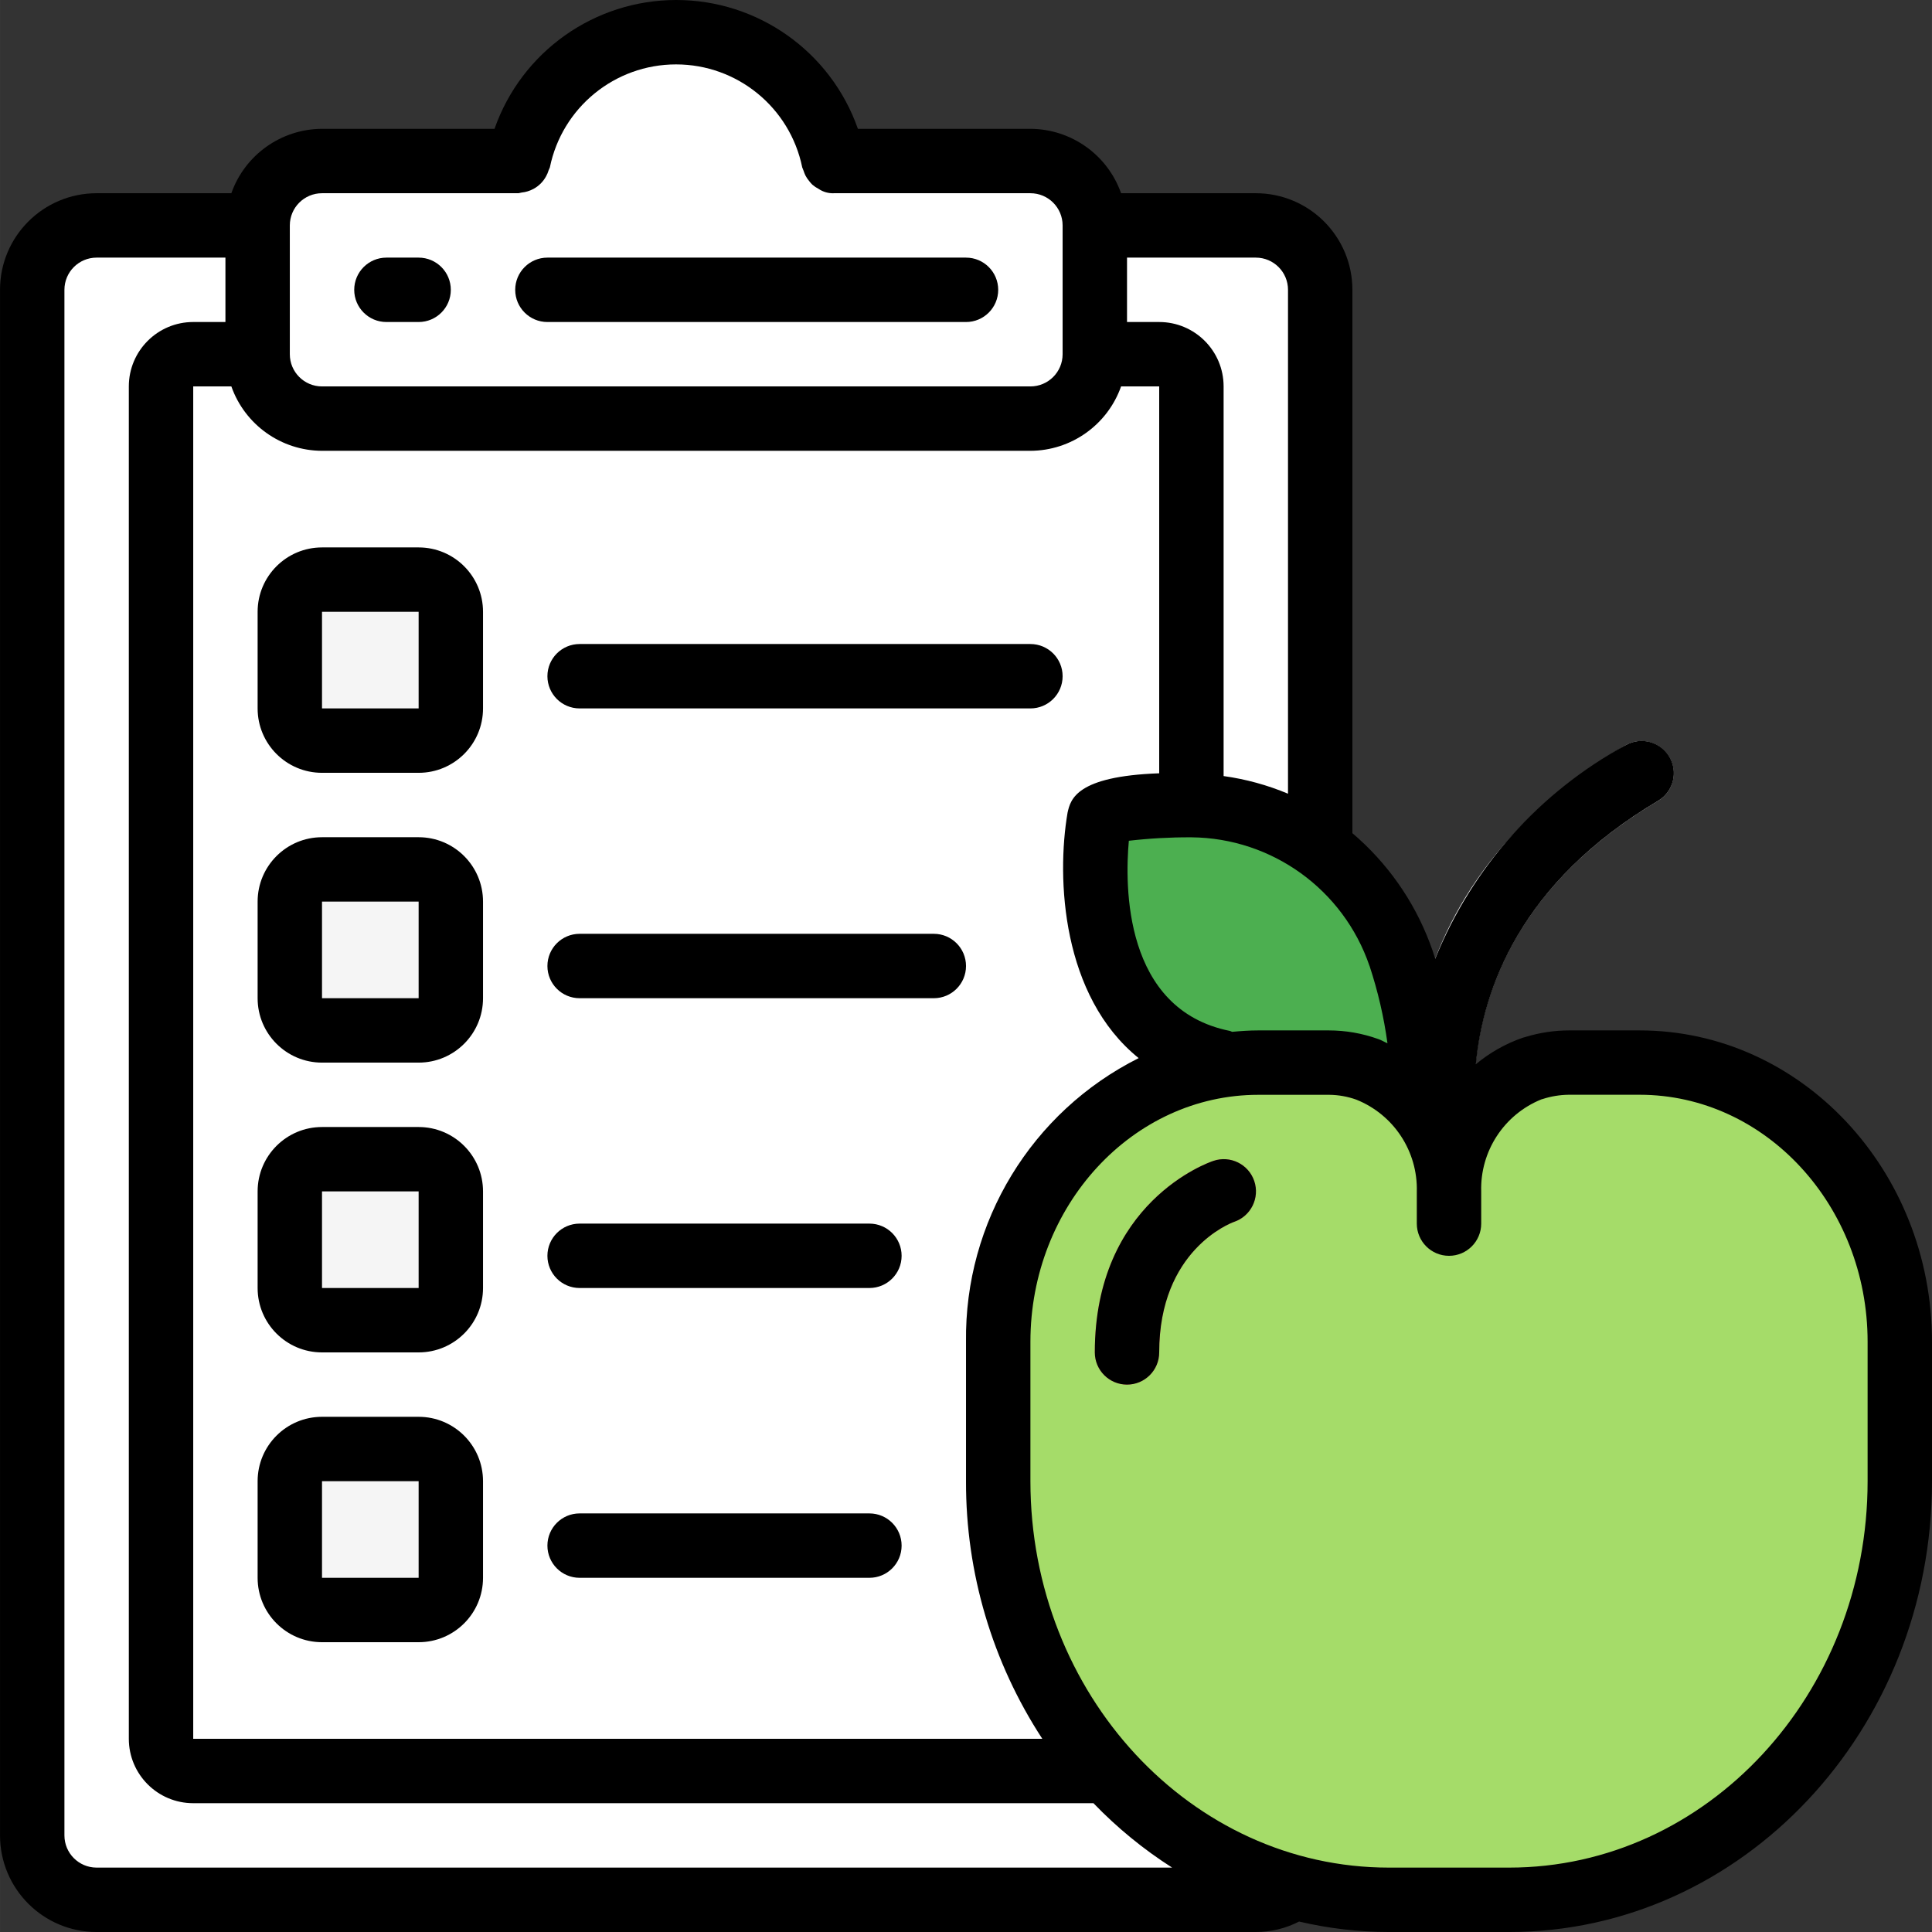 <?xml version="1.0"?>
<svg xmlns="http://www.w3.org/2000/svg" xmlns:xlink="http://www.w3.org/1999/xlink" xmlns:svgjs="http://svgjs.com/svgjs" version="1.1" width="512" height="512" x="0" y="0" viewBox="0 0 512 512.007" style="enable-background:new 0 0 512 512" xml:space="preserve" class=""><rect x="0" y="0" width="512" height="512.007" fill="#333333" stroke="none"/><g><path xmlns="http://www.w3.org/2000/svg" d="m384.004 315.742c-3.84-.004-7.207-2.57-8.227-6.273-.188-.684-17.918-68.898 55.09-112.008 4.047-2.254 9.152-.871 11.504 3.117 2.352 3.988 1.098 9.125-2.832 11.578-61.926 36.555-47.461 92.227-47.309 92.789.598 2.184.305 4.516-.816 6.48-1.117 1.969-2.973 3.41-5.156 4.008-.734.203-1.492.309-2.254.309zm0 0" fill="#ffffff" data-original="#59474e" style=""/><path xmlns="http://www.w3.org/2000/svg" d="m349.871 76.809v147.883l-7.082 275.453c-2.871 2.18-6.383 3.352-9.984 3.328h-307.199c-9.414-.027-17.039-7.652-17.07-17.066v-409.598c.031-9.414 7.656-17.039 17.07-17.066h307.199c9.414.027 17.039 7.652 17.066 17.066zm0 0" fill="#ffffff" data-original="#4e342e" style="" class=""/><path xmlns="http://www.w3.org/2000/svg" d="m324.27 76.809v147.883l-7.082 275.453c-2.871 2.18-6.379 3.352-9.984 3.328h-281.598c-9.414-.027-17.039-7.652-17.07-17.066v-409.598c.031-9.414 7.656-17.039 17.07-17.066h281.598c9.414.027 17.039 7.652 17.066 17.066zm0 0" fill="#ffffff" data-original="#795548" style="" class=""/><path xmlns="http://www.w3.org/2000/svg" d="m315.738 213.426v-111.02c0-4.711-3.82-8.531-8.535-8.531h-256c-4.711 0-8.531 3.82-8.531 8.531v358.402c0 4.711 3.82 8.531 8.531 8.531h264.535zm0 0" fill="#ffffff" data-original="#ffeb3a" style="" class=""/><path xmlns="http://www.w3.org/2000/svg" d="m324.27 281.609c-42.664-8.535-32.945-64.777-32.938-64.805.715-3.156 21.418-3.465 24.422-3.414 24.871.195 46.938 15.996 55.133 39.477 5.785 15.012 6.109 39.832 13.117 54.34" fill="#4caf50" data-original="#4caf50" style="" class=""/><path xmlns="http://www.w3.org/2000/svg" d="m290.137 59.742v34.133c-.027 9.414-7.652 17.039-17.066 17.066h-187.734c-9.414-.027-17.039-7.652-17.066-17.066v-34.133c.027-9.414 7.652-17.039 17.066-17.066h52.055c4.039-19.887 21.523-34.18 41.812-34.18 20.293 0 37.777 14.293 41.812 34.18h52.055c9.414.027 17.039 7.652 17.066 17.066zm0 0" fill="#ffffff" data-original="#607d8b" style="" class=""/><path xmlns="http://www.w3.org/2000/svg" d="m264.535 59.742v34.133c-.027 9.414-7.652 17.039-17.066 17.066h-162.133c-9.414-.027-17.039-7.652-17.066-17.066v-34.133c.027-9.414 7.652-17.039 17.066-17.066h52.055c3.102-15.203 14.211-27.52 29.012-32.172 14.801 4.652 25.91 16.969 29.016 32.172h52.051c9.414.027 17.039 7.652 17.066 17.066zm0 0" fill="#ffffff" data-original="#cfd8dc" style="" class=""/><path xmlns="http://www.w3.org/2000/svg" d="m110.938 85.34h-8.535c-4.711 0-8.531-3.82-8.531-8.531 0-4.715 3.82-8.535 8.531-8.535h8.535c4.711 0 8.531 3.82 8.531 8.535 0 4.711-3.82 8.531-8.531 8.531zm0 0" fill="#ffffff" data-original="#547580" style="" class=""/><path xmlns="http://www.w3.org/2000/svg" d="m256.004 85.34h-110.934c-4.711 0-8.535-3.82-8.535-8.531 0-4.715 3.824-8.535 8.535-8.535h110.934c4.711 0 8.531 3.82 8.531 8.535 0 4.711-3.82 8.531-8.531 8.531zm0 0" fill="#ffffff" data-original="#547580" style="" class=""/><path xmlns="http://www.w3.org/2000/svg" d="m467.203 290.48c-9.898-5.836-21.188-8.902-32.684-8.871h-18.688c-3.242.027-6.465.547-9.555 1.535h-.086c-13.613 5.039-22.527 18.168-22.188 32.68.285-14.281-8.367-27.227-21.676-32.426-1.023-.34-2.047-.684-3.07-.938-.598-.086-1.195-.258-1.793-.34-1.742-.344-3.516-.516-5.289-.512h-18.688c-38.062 0-68.953 33.105-68.953 73.98v36.949c-.105 24.004 7.262 47.445 21.078 67.074 18.688 27.18 49.449 43.551 82.434 43.859h31.914c57.172 0 103.508-49.664 103.508-110.934v-36.949c.363-26.609-13.449-51.406-36.266-65.109zm0 0" fill="#a5dc69" data-original="#c52828" style="" class=""/><path xmlns="http://www.w3.org/2000/svg" d="m477.871 329.992v36.949c0 61.27-46.336 110.934-103.512 110.934h-31.914c-20.379-.035-40.246-6.418-56.832-18.262-13.816-19.629-21.184-43.07-21.078-67.074v-36.949c0-40.875 30.891-73.98 68.953-73.98h18.688c1.773-.004 3.547.168 5.289.512.598.082 1.195.254 1.793.34 1.023.254 2.047.598 3.07.938 13.309 5.199 21.961 18.145 21.676 32.426-.34-14.512 8.574-27.641 22.188-32.68h.086c3.09-.988 6.312-1.508 9.555-1.535h18.688c11.496-.031 22.785 3.035 32.684 8.871 7.023 11.98 10.707 25.625 10.668 39.512zm0 0" fill="#a5dc69" data-original="#f44335" style="" class=""/><path xmlns="http://www.w3.org/2000/svg" d="m298.672 366.941c-4.715 0-8.535-3.82-8.535-8.535 0-39.824 30.148-50.344 31.438-50.762 2.887-.98 6.078-.34 8.371 1.672 2.289 2.012 3.332 5.094 2.734 8.086-.598 2.988-2.746 5.434-5.637 6.41-.965.344-19.84 7.512-19.84 34.594 0 4.715-3.82 8.535-8.531 8.535zm0 0" fill="#fb7b76" data-original="#fb7b76" style="" class=""/><path xmlns="http://www.w3.org/2000/svg" d="m85.336 153.609h25.602c4.711 0 8.531 3.82 8.531 8.531v25.602c0 4.711-3.82 8.531-8.531 8.531h-25.602c-4.711 0-8.531-3.82-8.531-8.531v-25.602c0-4.711 3.82-8.531 8.531-8.531zm0 0" fill="#f5f5f5" data-original="#f5f5f5" style="" class=""/><path xmlns="http://www.w3.org/2000/svg" d="m85.336 230.406h25.602c4.711 0 8.531 3.82 8.531 8.535v25.598c0 4.715-3.82 8.535-8.531 8.535h-25.602c-4.711 0-8.531-3.82-8.531-8.535v-25.598c0-4.715 3.82-8.535 8.531-8.535zm0 0" fill="#f5f5f5" data-original="#f5f5f5" style="" class=""/><path xmlns="http://www.w3.org/2000/svg" d="m85.336 307.207h25.602c4.711 0 8.531 3.82 8.531 8.535v25.598c0 4.715-3.82 8.535-8.531 8.535h-25.602c-4.711 0-8.531-3.82-8.531-8.535v-25.598c0-4.715 3.82-8.535 8.531-8.535zm0 0" fill="#f5f5f5" data-original="#f5f5f5" style="" class=""/><path xmlns="http://www.w3.org/2000/svg" d="m85.336 384.008h25.602c4.711 0 8.531 3.82 8.531 8.531v25.602c0 4.715-3.82 8.535-8.531 8.535h-25.602c-4.711 0-8.531-3.82-8.531-8.535v-25.602c0-4.711 3.82-8.531 8.531-8.531zm0 0" fill="#f5f5f5" data-original="#f5f5f5" style="" class=""/><g xmlns="http://www.w3.org/2000/svg" fill="#35495e"><path d="m110.938 204.809h-25.602c-9.426 0-17.066-7.641-17.066-17.066v-25.602c0-9.426 7.641-17.066 17.066-17.066h25.602c9.426 0 17.066 7.641 17.066 17.066v25.602c0 9.426-7.641 17.066-17.066 17.066zm-25.602-42.668v25.602h25.602v-25.602zm0 0" fill="#ffffff" data-original="#35495e" style="" class=""/><path d="m110.938 281.609h-25.602c-9.426 0-17.066-7.645-17.066-17.07v-25.598c0-9.426 7.641-17.066 17.066-17.066h25.602c9.426 0 17.066 7.641 17.066 17.066v25.598c0 9.426-7.641 17.07-17.066 17.07zm-25.602-42.668v25.598h25.602v-25.598zm0 0" fill="#ffffff" data-original="#35495e" style="" class=""/><path d="m110.938 358.406h-25.602c-9.426 0-17.066-7.641-17.066-17.066v-25.598c0-9.426 7.641-17.066 17.066-17.066h25.602c9.426 0 17.066 7.641 17.066 17.066v25.598c0 9.426-7.641 17.066-17.066 17.066zm-25.602-42.664v25.598h25.602v-25.598zm0 0" fill="#ffffff" data-original="#35495e" style="" class=""/><path d="m110.938 435.207h-25.602c-9.426 0-17.066-7.641-17.066-17.066v-25.602c0-9.426 7.641-17.066 17.066-17.066h25.602c9.426 0 17.066 7.641 17.066 17.066v25.602c0 9.426-7.641 17.066-17.066 17.066zm-25.602-42.668v25.602h25.602v-25.602zm0 0" fill="#ffffff" data-original="#35495e" style="" class=""/><path d="m273.07 187.742h-119.465c-4.715 0-8.535-3.82-8.535-8.535 0-4.711 3.82-8.531 8.535-8.531h119.465c4.715 0 8.535 3.82 8.535 8.531 0 4.715-3.82 8.535-8.535 8.535zm0 0" fill="#ffffff" data-original="#35495e" style="" class=""/><path d="m247.469 264.539h-93.863c-4.715 0-8.535-3.82-8.535-8.531 0-4.715 3.82-8.535 8.535-8.535h93.863c4.715 0 8.535 3.82 8.535 8.535 0 4.711-3.82 8.531-8.535 8.531zm0 0" fill="#ffffff" data-original="#35495e" style="" class=""/><path d="m230.402 341.34h-76.797c-4.715 0-8.535-3.82-8.535-8.531 0-4.715 3.82-8.535 8.535-8.535h76.797c4.715 0 8.535 3.82 8.535 8.535 0 4.711-3.82 8.531-8.535 8.531zm0 0" fill="#ffffff" data-original="#35495e" style="" class=""/><path d="m230.402 418.141h-76.797c-4.715 0-8.535-3.82-8.535-8.531 0-4.715 3.82-8.535 8.535-8.535h76.797c4.715 0 8.535 3.82 8.535 8.535 0 4.711-3.82 8.531-8.535 8.531zm0 0" fill="#ffffff" data-original="#35495e" style="" class=""/></g><path xmlns="http://www.w3.org/2000/svg" d="m102.402 85.34h8.535c4.711 0 8.531-3.82 8.531-8.531 0-4.715-3.82-8.535-8.531-8.535h-8.535c-4.711 0-8.531 3.82-8.531 8.535 0 4.711 3.82 8.531 8.531 8.531zm0 0" fill="#000000" data-original="#000000" style="" class=""/><path xmlns="http://www.w3.org/2000/svg" d="m145.07 85.34h110.934c4.711 0 8.531-3.82 8.531-8.531 0-4.715-3.82-8.535-8.531-8.535h-110.934c-4.711 0-8.535 3.82-8.535 8.535 0 4.711 3.824 8.531 8.535 8.531zm0 0" fill="#000000" data-original="#000000" style="" class=""/><path xmlns="http://www.w3.org/2000/svg" d="m434.547 273.074h-18.543c-.059 0-.121 0-.18 0-3.883.008-7.742.582-11.461 1.707-.289.066-.574.148-.852.246-4.52 1.566-8.719 3.941-12.391 7.008 1.852-19.629 11.57-48.129 48.453-69.906 3.926-2.449 5.184-7.586 2.832-11.574-2.355-3.988-7.457-5.375-11.504-3.121-22.91 12.445-40.781 32.473-50.551 56.645-.453-1.477-.938-2.918-1.469-4.266-4.273-11.242-11.316-21.223-20.48-29.012v-143.992c0-14.141-11.461-25.602-25.598-25.602h-35.703c-3.605-10.191-13.223-17.02-24.031-17.066h-45.715c-7.172-20.449-26.48-34.141-48.152-34.141s-40.98 13.691-48.152 34.141h-45.715c-10.809.047-20.426 6.875-24.027 17.066h-35.703c-14.141 0-25.602 11.461-25.602 25.602v409.598c0 14.141 11.461 25.602 25.602 25.602h307.199c3.988.004 7.922-.945 11.469-2.773 7.793 1.828 15.773 2.762 23.781 2.773h31.898c61.781 0 112.051-53.582 112.051-119.469v-36.949c0-45.48-34.746-82.516-77.457-82.516zm-71.621-17.152c2.219 6.695 3.816 13.578 4.77 20.566-.852-.367-1.613-.855-2.473-1.137-4.199-1.508-8.629-2.277-13.09-2.277-.07 0-.121 0-.188 0h-18.484c-2.34 0-4.641.16-6.93.375-.211-.059-.367-.195-.59-.238-28.242-5.656-27.852-38.605-26.785-50.398 5.445-.629 10.922-.934 16.402-.914h.18c21.359.191 40.277 13.844 47.188 34.059zm-86.699 204.887h-225.023v-358.402h10.105c3.602 10.191 13.219 17.023 24.027 17.066h187.734c10.809-.043 20.426-6.875 24.031-17.066h10.102v102.527c-22.039.785-23.5 6.922-24.285 10.43-3.004 17.555-1.477 48.641 18.84 65.051-28.387 14.23-46.156 43.426-45.754 75.176v36.949c-.07 24.242 6.961 47.977 20.223 68.27zm65.109-384v133.535c-5.461-2.293-11.199-3.863-17.066-4.676v-103.262c0-9.426-7.641-17.066-17.066-17.066h-8.531v-17.066h34.133c4.711 0 8.531 3.82 8.531 8.535zm-256-25.602h52.055c.289-.043.57-.102.852-.18.535-.055 1.059-.16 1.57-.316.543-.16 1.066-.379 1.562-.648 1.418-.762 2.582-1.926 3.344-3.344.277-.496.5-1.02.66-1.562.129-.258.242-.52.34-.793 3.246-15.887 17.227-27.297 33.441-27.297 16.219 0 30.195 11.41 33.441 27.297.102.309.223.609.359.906.133.414.293.824.48 1.219.285.551.637 1.07 1.039 1.543.246.324.512.625.801.906.508.438 1.062.812 1.656 1.117 1.199.816 2.633 1.223 4.078 1.152h52.055c4.715 0 8.535 3.82 8.535 8.535v34.133c0 4.711-3.82 8.531-8.535 8.531h-187.734c-4.711 0-8.531-3.82-8.531-8.531v-34.133c0-4.715 3.82-8.535 8.531-8.535zm-59.73 443.734c-4.715 0-8.535-3.82-8.535-8.535v-409.598c0-4.715 3.82-8.535 8.535-8.535h34.133v17.066h-8.535c-9.426 0-17.066 7.641-17.066 17.066v358.402c0 9.426 7.641 17.066 17.066 17.066h238.574c6.25 6.492 13.242 12.219 20.84 17.066zm469.332-102.402c0 56.457-42.617 102.402-94.984 102.402h-31.898c-52.367 0-94.984-45.926-94.984-102.402v-36.949c0-36.07 27.094-65.449 60.391-65.449h18.816c2.441.023 4.859.457 7.16 1.281 9.922 3.973 16.32 13.711 16.031 24.395v8.457c0 4.715 3.82 8.535 8.535 8.535 4.711 0 8.531-3.82 8.531-8.535v-8.48c-.316-10.672 6.031-20.418 15.926-24.434l.41-.117c2.207-.711 4.508-1.086 6.824-1.117h18.844c33.305.016 60.398 29.395 60.398 65.465zm0 0" fill="#000000" data-original="#000000" style="" class=""/><path xmlns="http://www.w3.org/2000/svg" d="m321.574 307.645c-1.289.418-31.438 10.938-31.438 50.762 0 4.715 3.82 8.535 8.535 8.535 4.711 0 8.531-3.82 8.531-8.535 0-27.082 18.875-34.25 19.84-34.594 4.465-1.508 6.863-6.355 5.352-10.82-1.512-4.465-6.355-6.859-10.82-5.348zm0 0" fill="#000000" data-original="#000000" style="" class=""/><path xmlns="http://www.w3.org/2000/svg" d="m110.938 145.074h-25.602c-9.426 0-17.066 7.641-17.066 17.066v25.602c0 9.426 7.641 17.066 17.066 17.066h25.602c9.426 0 17.066-7.641 17.066-17.066v-25.602c0-9.426-7.641-17.066-17.066-17.066zm-25.602 42.668v-25.602h25.602v25.602zm0 0" fill="#000000" data-original="#000000" style="" class=""/><path xmlns="http://www.w3.org/2000/svg" d="m110.938 221.875h-25.602c-9.426 0-17.066 7.641-17.066 17.066v25.598c0 9.426 7.641 17.07 17.066 17.07h25.602c9.426 0 17.066-7.645 17.066-17.07v-25.598c0-9.426-7.641-17.066-17.066-17.066zm-25.602 42.664v-25.598h25.602v25.598zm0 0" fill="#000000" data-original="#000000" style="" class=""/><path xmlns="http://www.w3.org/2000/svg" d="m110.938 298.676h-25.602c-9.426 0-17.066 7.641-17.066 17.066v25.598c0 9.426 7.641 17.066 17.066 17.066h25.602c9.426 0 17.066-7.641 17.066-17.066v-25.598c0-9.426-7.641-17.066-17.066-17.066zm-25.602 42.664v-25.598h25.602v25.598zm0 0" fill="#000000" data-original="#000000" style="" class=""/><path xmlns="http://www.w3.org/2000/svg" d="m110.938 375.473h-25.602c-9.426 0-17.066 7.641-17.066 17.066v25.602c0 9.426 7.641 17.066 17.066 17.066h25.602c9.426 0 17.066-7.641 17.066-17.066v-25.602c0-9.426-7.641-17.066-17.066-17.066zm-25.602 42.668v-25.602h25.602v25.602zm0 0" fill="#000000" data-original="#000000" style="" class=""/><path xmlns="http://www.w3.org/2000/svg" d="m153.605 187.742h119.465c4.715 0 8.535-3.82 8.535-8.535 0-4.711-3.82-8.531-8.535-8.531h-119.465c-4.715 0-8.535 3.82-8.535 8.531 0 4.715 3.82 8.535 8.535 8.535zm0 0" fill="#000000" data-original="#000000" style="" class=""/><path xmlns="http://www.w3.org/2000/svg" d="m247.469 247.473h-93.863c-4.715 0-8.535 3.82-8.535 8.535 0 4.711 3.82 8.531 8.535 8.531h93.863c4.715 0 8.535-3.82 8.535-8.531 0-4.715-3.82-8.535-8.535-8.535zm0 0" fill="#000000" data-original="#000000" style="" class=""/><path xmlns="http://www.w3.org/2000/svg" d="m230.402 324.273h-76.797c-4.715 0-8.535 3.82-8.535 8.535 0 4.711 3.82 8.531 8.535 8.531h76.797c4.715 0 8.535-3.82 8.535-8.531 0-4.715-3.82-8.535-8.535-8.535zm0 0" fill="#000000" data-original="#000000" style="" class=""/><path xmlns="http://www.w3.org/2000/svg" d="m230.402 401.074h-76.797c-4.715 0-8.535 3.82-8.535 8.535 0 4.711 3.82 8.531 8.535 8.531h76.797c4.715 0 8.535-3.82 8.535-8.531 0-4.715-3.82-8.535-8.535-8.535zm0 0" fill="#000000" data-original="#000000" style="" class=""/></g></svg>
